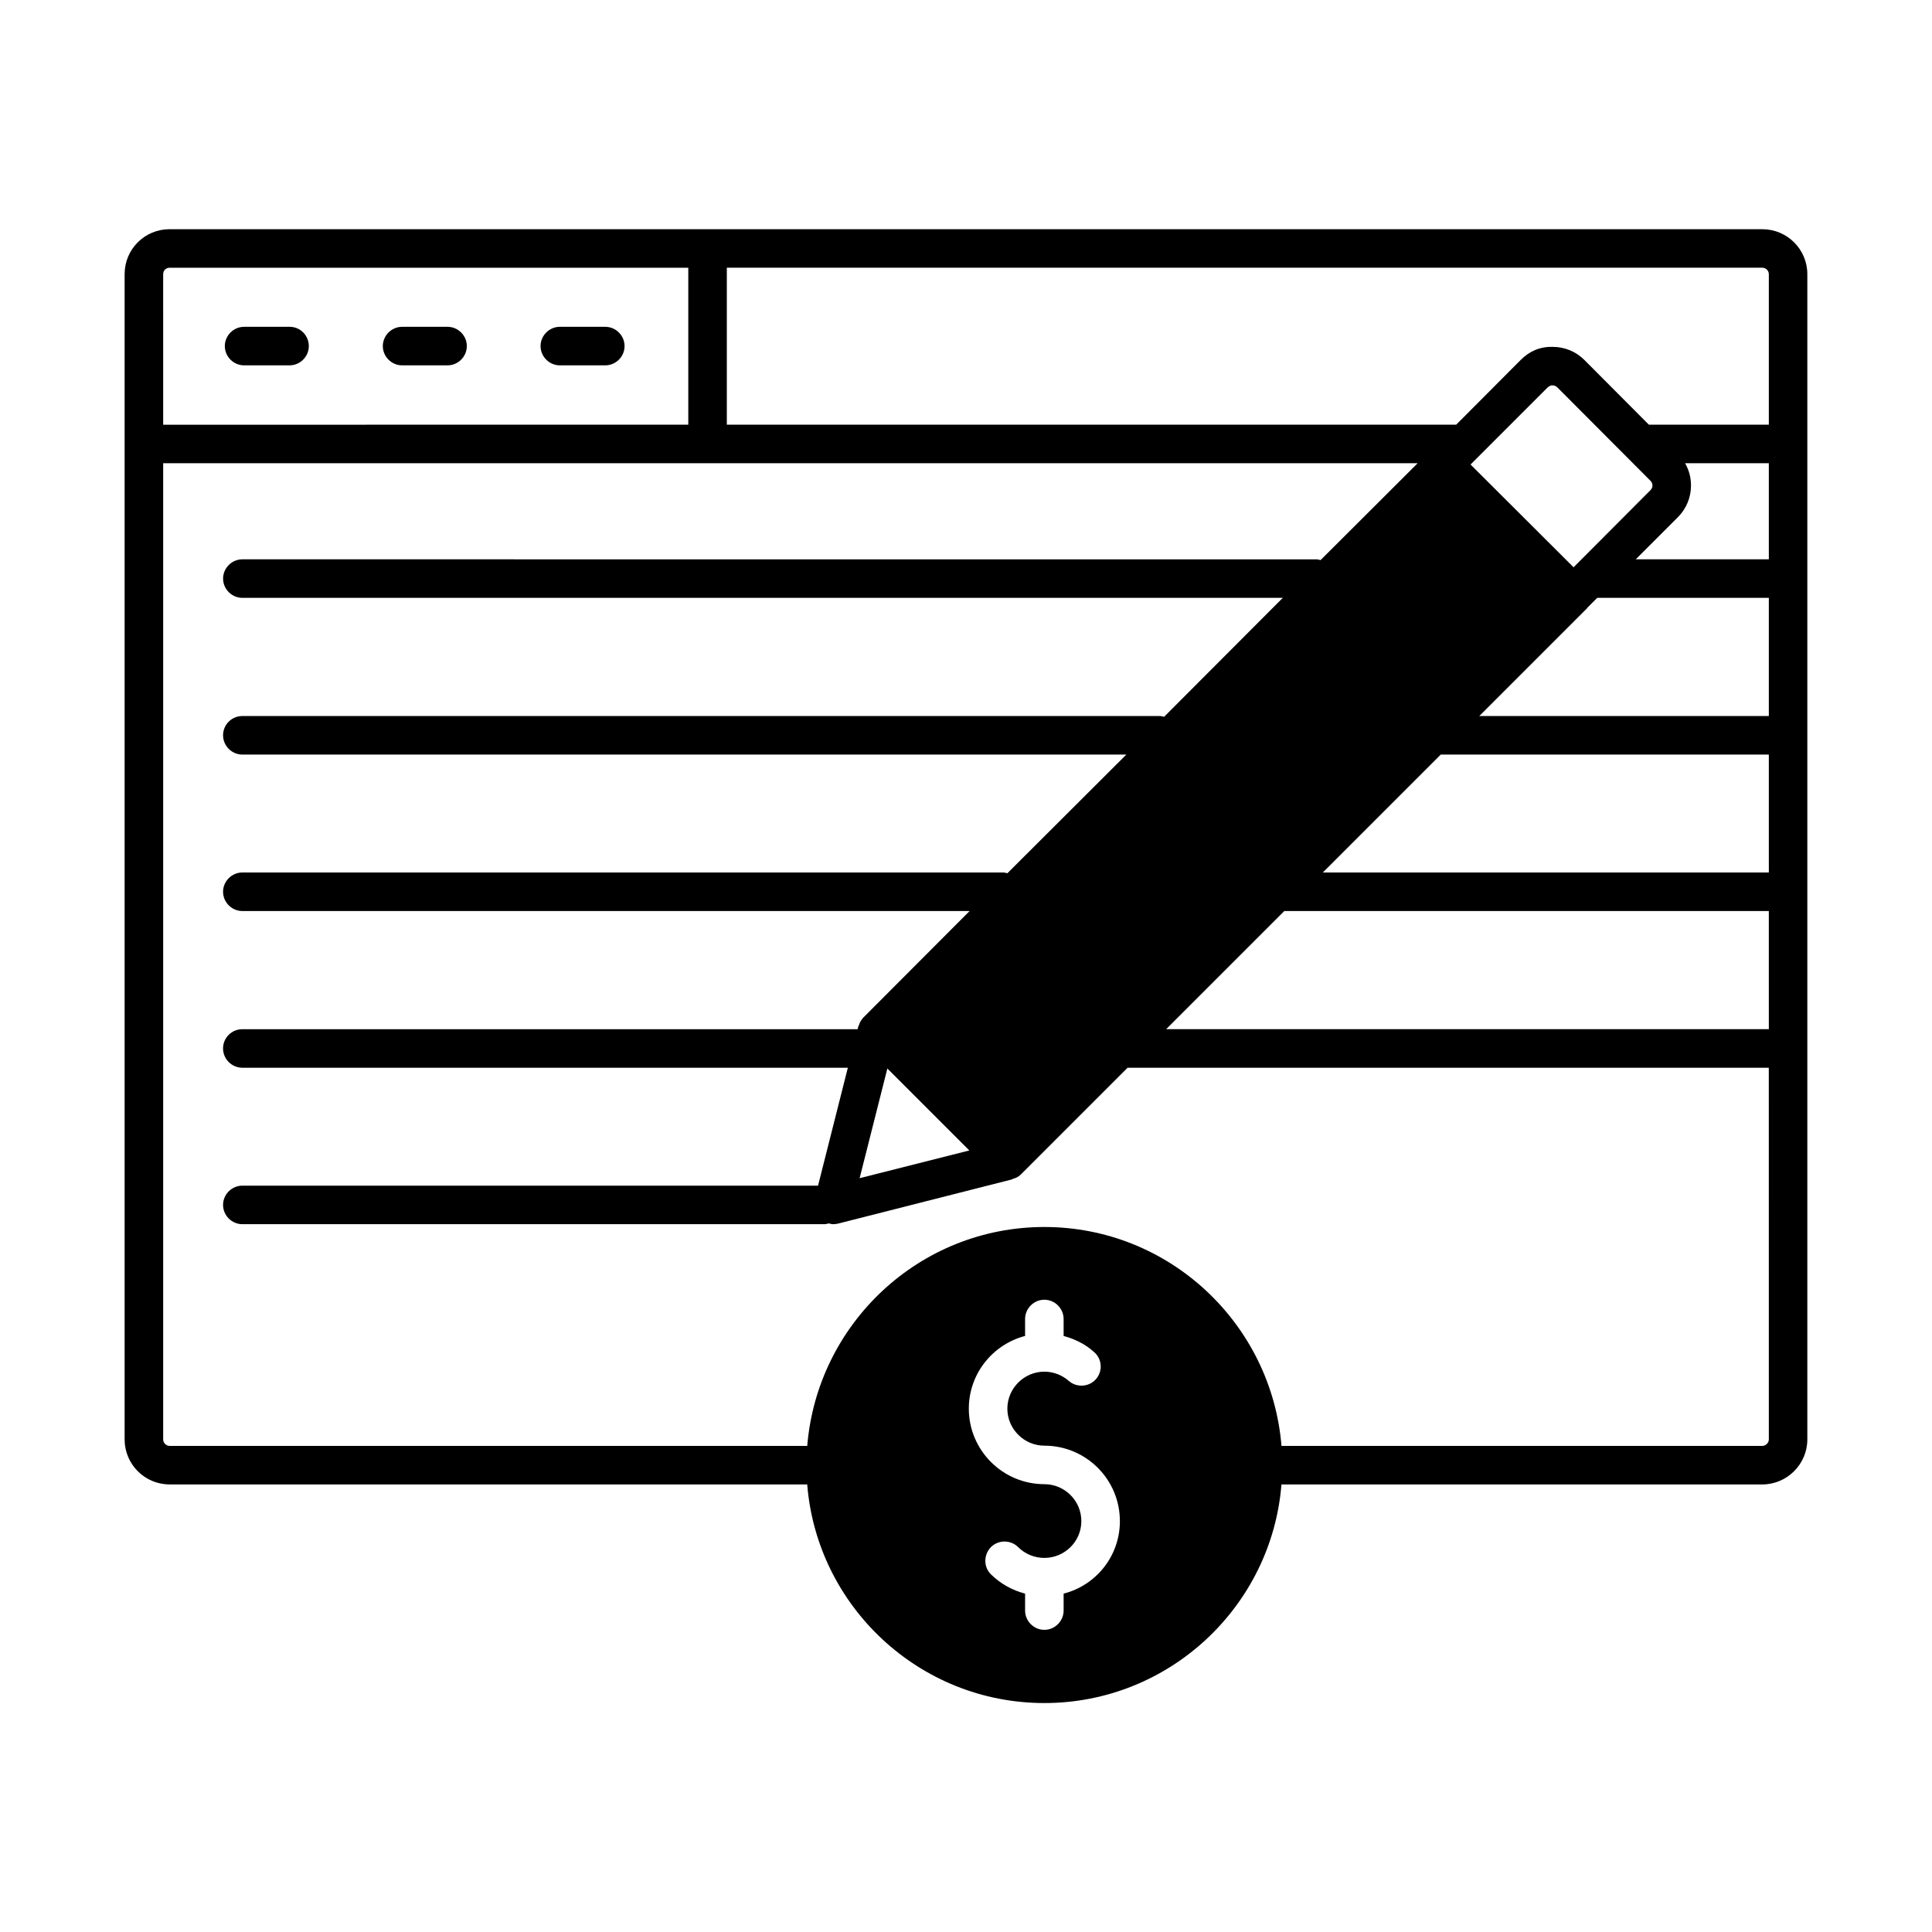 <?xml version="1.0" encoding="UTF-8"?>
<!-- Uploaded to: ICON Repo, www.iconrepo.com, Generator: ICON Repo Mixer Tools -->
<svg fill="#000000" width="800px" height="800px" version="1.1" viewBox="144 144 512 512" xmlns="http://www.w3.org/2000/svg">
 <g>
  <path d="m611.05 204.74h-422.11c-6.606 0-11.914 5.309-11.914 11.914v308.82c0 6.535 5.309 11.914 11.914 11.914h168.98c2.586 32.34 29.754 57.938 62.84 57.938 33.09 0 60.254-25.598 62.84-57.938l127.45 0.004c6.535 0 11.914-5.379 11.914-11.914v-308.82c0-6.606-5.379-11.914-11.914-11.914zm-423.81 11.914c0-0.953 0.75-1.703 1.703-1.703h137.46v41.598l-139.16 0.004zm238.63 349.67v4.492c0 2.793-2.316 5.106-5.106 5.106-2.793 0-5.106-2.316-5.106-5.106v-4.492c-3.402-0.887-6.469-2.586-9.055-5.106-1.973-1.973-1.973-5.176 0-7.215 1.973-1.973 5.242-1.973 7.215 0 1.84 1.84 4.356 2.859 6.945 2.859 5.379 0 9.805-4.356 9.805-9.734 0-5.445-4.426-9.805-9.805-9.805-11.031 0-20.016-8.988-20.016-20.016 0-9.258 6.332-17.02 14.91-19.266v-4.492c0-2.793 2.316-5.106 5.106-5.106 2.793 0 5.106 2.316 5.106 5.106v4.492c2.996 0.816 5.785 2.18 8.102 4.289 2.109 1.84 2.316 5.039 0.477 7.148-1.84 2.109-5.106 2.316-7.215 0.477-1.77-1.566-4.086-2.449-6.469-2.449-5.379 0-9.805 4.426-9.805 9.805s4.426 9.805 9.805 9.805c11.031 0 20.016 8.918 20.016 20.016 0 9.25-6.332 17.012-14.91 19.191zm186.89-40.852c0 0.887-0.816 1.703-1.703 1.703h-127.45c-2.656-32.406-29.754-58.008-62.84-58.008-33.09 0-60.184 25.598-62.84 58.008h-168.98c-0.953 0-1.703-0.816-1.703-1.703v-258.71h332.45l-25.73 25.672c-0.34-0.066-0.68-0.203-1.09-0.203l-284.65-0.004c-2.793 0-5.106 2.316-5.106 5.106 0 2.793 2.316 5.106 5.106 5.106h275.73l-31.453 31.523c-0.41-0.066-0.68-0.203-1.09-0.203h-243.19c-2.793 0-5.106 2.246-5.106 5.106 0 2.793 2.316 5.106 5.106 5.106h234.27l-31.523 31.453c-0.34-0.066-0.68-0.203-1.09-0.203h-201.66c-2.793 0-5.106 2.316-5.106 5.106 0 2.793 2.316 5.106 5.106 5.106h192.74l-28.117 28.188c-0.07-0.066-0.07 0.07-0.07 0.07-0.543 0.613-0.953 1.293-1.156 2.043 0 0.066-0.137 0.137-0.137 0.203l-0.203 0.816h-163.06c-2.793 0-5.106 2.246-5.106 5.106 0 2.793 2.316 5.106 5.106 5.106l160.47 0.004-7.898 31.25-152.57-0.004c-2.793 0-5.106 2.316-5.106 5.106 0 2.793 2.316 5.106 5.106 5.106h154.27c0.41 0 0.75-0.137 1.156-0.203 0.34 0.066 0.75 0.203 1.09 0.203 0.477 0 0.887-0.066 1.293-0.137l46.09-11.711c0.137 0 0.137-0.066 0.203-0.137 0.816-0.203 1.566-0.543 2.18-1.156l28.32-28.32h169.93zm-211.88-76.59-29.07 7.352 7.352-29.07zm211.88-32.137h-159.72l31.316-31.316h128.4zm0-41.531h-118.19l31.25-31.25h86.941zm0-41.461h-76.73l28.594-28.594v-0.066l2.656-2.656h45.48zm-79.047-66.652 20.492-20.492c0.477-0.41 1.09-0.543 1.227-0.477 0.273 0 0.75 0.066 1.227 0.477l24.781 24.852c0.41 0.41 0.477 0.953 0.477 1.227 0 0.203-0.066 0.75-0.477 1.156l-20.426 20.492zm79.047 25.121h-35.266l11.164-11.164c2.246-2.246 3.473-5.242 3.473-8.375 0-2.18-0.543-4.152-1.566-5.922h22.195zm0-35.672h-31.793l-17.09-17.156c-2.246-2.246-5.242-3.473-8.441-3.473-3.473-0.066-6.195 1.227-8.441 3.473l-17.09 17.156h-193.29v-41.602h274.44c0.887 0 1.703 0.75 1.703 1.703z"/>
  <path d="m220.8 230.61h-12.117c-2.793 0-5.106 2.316-5.106 5.106 0 2.793 2.316 5.106 5.106 5.106h12.051c2.793 0 5.106-2.316 5.106-5.106 0-2.789-2.246-5.106-5.039-5.106z"/>
  <path d="m262.61 230.61h-12.051c-2.793 0-5.106 2.316-5.106 5.106 0 2.793 2.316 5.106 5.106 5.106h12.051c2.793 0 5.106-2.316 5.106-5.106 0-2.789-2.316-5.106-5.106-5.106z"/>
  <path d="m304.41 230.61h-12.051c-2.793 0-5.106 2.316-5.106 5.106 0 2.793 2.316 5.106 5.106 5.106h12.051c2.793 0 5.106-2.316 5.106-5.106 0-2.789-2.312-5.106-5.106-5.106z"/>
 </g>
</svg>